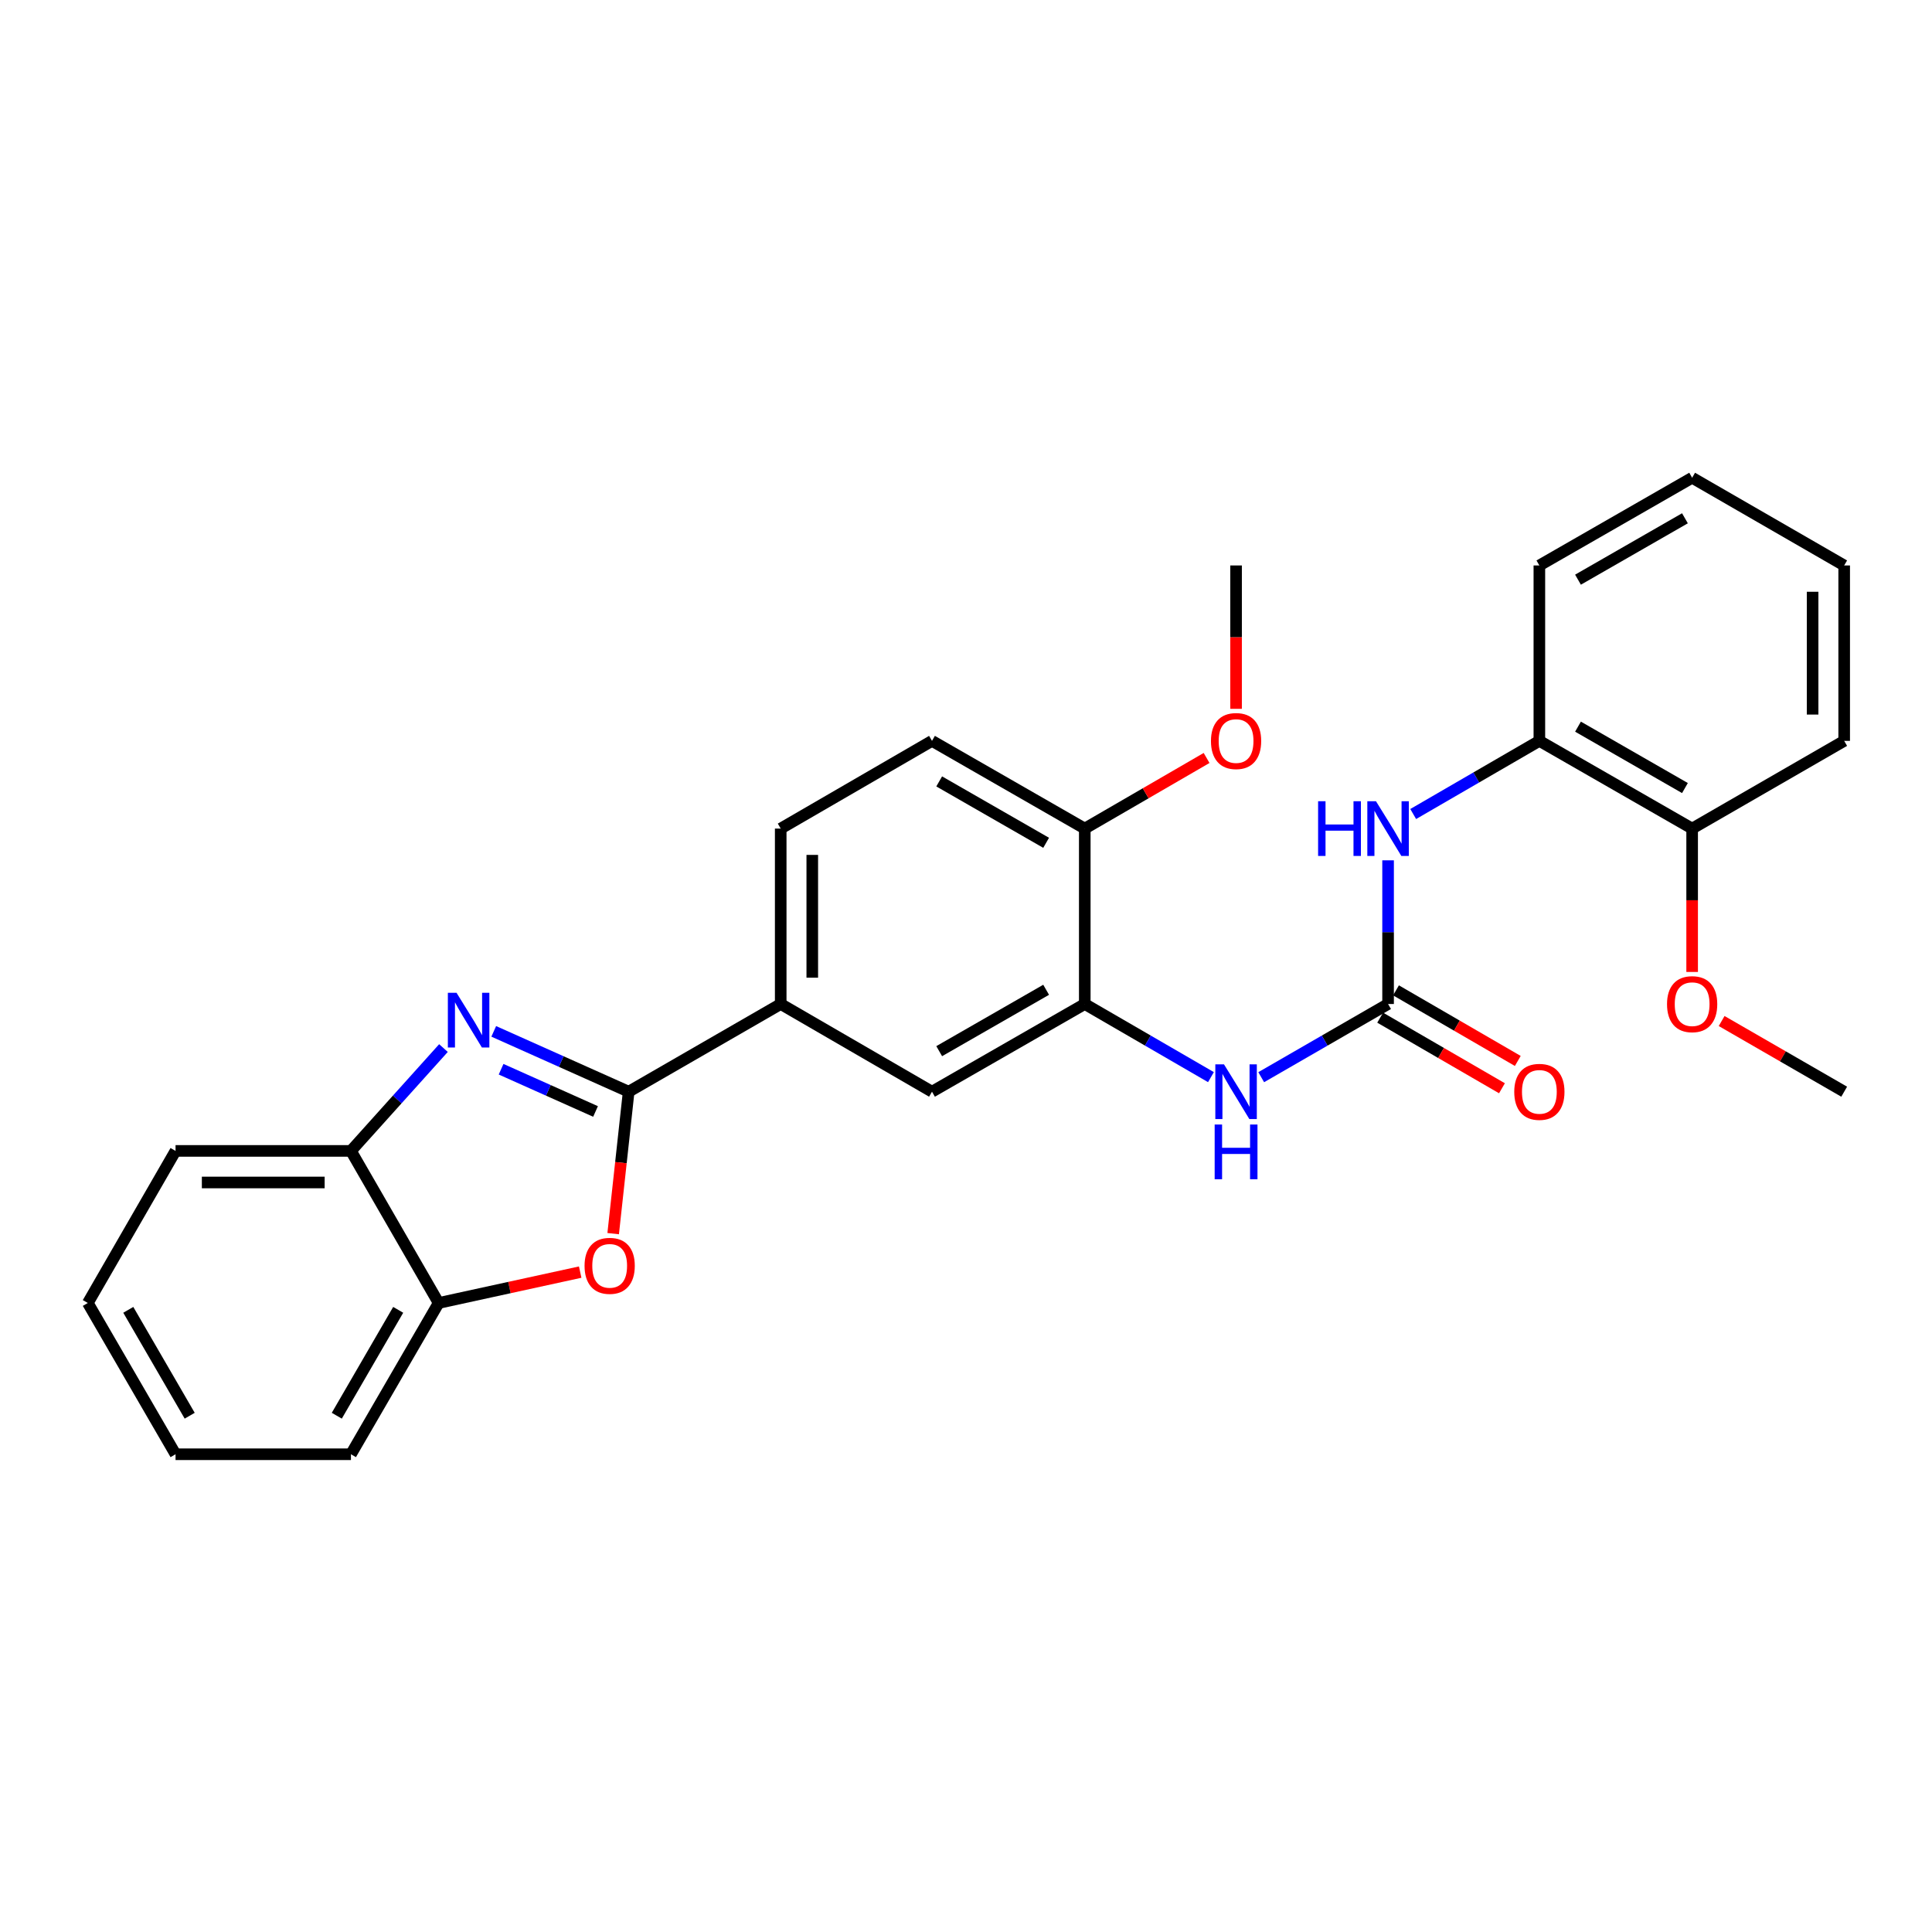 <?xml version='1.0' encoding='iso-8859-1'?>
<svg version='1.1' baseProfile='full'
              xmlns='http://www.w3.org/2000/svg'
                      xmlns:rdkit='http://www.rdkit.org/xml'
                      xmlns:xlink='http://www.w3.org/1999/xlink'
                  xml:space='preserve'
width='1000px' height='1000px' viewBox='0 0 1000 1000'>
<!-- END OF HEADER -->
<rect style='opacity:1.0;fill:#FFFFFF;stroke:none' width='1000' height='1000' x='0' y='0'> </rect>
<path class='bond-0' d='M 325.397,565.061 L 290.479,549.446' style='fill:none;fill-rule:evenodd;stroke:#000000;stroke-width:6px;stroke-linecap:butt;stroke-linejoin:miter;stroke-opacity:1' />
<path class='bond-0' d='M 290.479,549.446 L 255.561,533.832' style='fill:none;fill-rule:evenodd;stroke:#0000FF;stroke-width:6px;stroke-linecap:butt;stroke-linejoin:miter;stroke-opacity:1' />
<path class='bond-0' d='M 308.251,575.293 L 283.809,564.363' style='fill:none;fill-rule:evenodd;stroke:#000000;stroke-width:6px;stroke-linecap:butt;stroke-linejoin:miter;stroke-opacity:1' />
<path class='bond-0' d='M 283.809,564.363 L 259.366,553.432' style='fill:none;fill-rule:evenodd;stroke:#0000FF;stroke-width:6px;stroke-linecap:butt;stroke-linejoin:miter;stroke-opacity:1' />
<path class='bond-1' d='M 325.397,565.061 L 321.387,601.795' style='fill:none;fill-rule:evenodd;stroke:#000000;stroke-width:6px;stroke-linecap:butt;stroke-linejoin:miter;stroke-opacity:1' />
<path class='bond-1' d='M 321.387,601.795 L 317.376,638.528' style='fill:none;fill-rule:evenodd;stroke:#FF0000;stroke-width:6px;stroke-linecap:butt;stroke-linejoin:miter;stroke-opacity:1' />
<path class='bond-5' d='M 325.397,565.061 L 404.093,519.672' style='fill:none;fill-rule:evenodd;stroke:#000000;stroke-width:6px;stroke-linecap:butt;stroke-linejoin:miter;stroke-opacity:1' />
<path class='bond-6' d='M 229.536,542.482 L 205.593,569.095' style='fill:none;fill-rule:evenodd;stroke:#0000FF;stroke-width:6px;stroke-linecap:butt;stroke-linejoin:miter;stroke-opacity:1' />
<path class='bond-6' d='M 205.593,569.095 L 181.649,595.708' style='fill:none;fill-rule:evenodd;stroke:#000000;stroke-width:6px;stroke-linecap:butt;stroke-linejoin:miter;stroke-opacity:1' />
<path class='bond-8' d='M 300.301,658.443 L 263.674,666.432' style='fill:none;fill-rule:evenodd;stroke:#FF0000;stroke-width:6px;stroke-linecap:butt;stroke-linejoin:miter;stroke-opacity:1' />
<path class='bond-8' d='M 263.674,666.432 L 227.048,674.422' style='fill:none;fill-rule:evenodd;stroke:#000000;stroke-width:6px;stroke-linecap:butt;stroke-linejoin:miter;stroke-opacity:1' />
<path class='bond-2' d='M 718.467,519.672 L 685.634,538.613' style='fill:none;fill-rule:evenodd;stroke:#000000;stroke-width:6px;stroke-linecap:butt;stroke-linejoin:miter;stroke-opacity:1' />
<path class='bond-2' d='M 685.634,538.613 L 652.8,557.555' style='fill:none;fill-rule:evenodd;stroke:#0000FF;stroke-width:6px;stroke-linecap:butt;stroke-linejoin:miter;stroke-opacity:1' />
<path class='bond-7' d='M 718.467,519.672 L 718.467,482.488' style='fill:none;fill-rule:evenodd;stroke:#000000;stroke-width:6px;stroke-linecap:butt;stroke-linejoin:miter;stroke-opacity:1' />
<path class='bond-7' d='M 718.467,482.488 L 718.467,445.305' style='fill:none;fill-rule:evenodd;stroke:#0000FF;stroke-width:6px;stroke-linecap:butt;stroke-linejoin:miter;stroke-opacity:1' />
<path class='bond-12' d='M 714.37,526.74 L 745.891,545.011' style='fill:none;fill-rule:evenodd;stroke:#000000;stroke-width:6px;stroke-linecap:butt;stroke-linejoin:miter;stroke-opacity:1' />
<path class='bond-12' d='M 745.891,545.011 L 777.413,563.282' style='fill:none;fill-rule:evenodd;stroke:#FF0000;stroke-width:6px;stroke-linecap:butt;stroke-linejoin:miter;stroke-opacity:1' />
<path class='bond-12' d='M 722.564,512.603 L 754.086,530.874' style='fill:none;fill-rule:evenodd;stroke:#000000;stroke-width:6px;stroke-linecap:butt;stroke-linejoin:miter;stroke-opacity:1' />
<path class='bond-12' d='M 754.086,530.874 L 785.607,549.145' style='fill:none;fill-rule:evenodd;stroke:#FF0000;stroke-width:6px;stroke-linecap:butt;stroke-linejoin:miter;stroke-opacity:1' />
<path class='bond-3' d='M 561.475,519.672 L 482.398,565.061' style='fill:none;fill-rule:evenodd;stroke:#000000;stroke-width:6px;stroke-linecap:butt;stroke-linejoin:miter;stroke-opacity:1' />
<path class='bond-3' d='M 541.479,512.309 L 486.125,544.081' style='fill:none;fill-rule:evenodd;stroke:#000000;stroke-width:6px;stroke-linecap:butt;stroke-linejoin:miter;stroke-opacity:1' />
<path class='bond-4' d='M 561.475,519.672 L 594.131,538.598' style='fill:none;fill-rule:evenodd;stroke:#000000;stroke-width:6px;stroke-linecap:butt;stroke-linejoin:miter;stroke-opacity:1' />
<path class='bond-4' d='M 594.131,538.598 L 626.787,557.525' style='fill:none;fill-rule:evenodd;stroke:#0000FF;stroke-width:6px;stroke-linecap:butt;stroke-linejoin:miter;stroke-opacity:1' />
<path class='bond-29' d='M 561.475,519.672 L 561.475,428.875' style='fill:none;fill-rule:evenodd;stroke:#000000;stroke-width:6px;stroke-linecap:butt;stroke-linejoin:miter;stroke-opacity:1' />
<path class='bond-9' d='M 404.093,519.672 L 482.398,565.061' style='fill:none;fill-rule:evenodd;stroke:#000000;stroke-width:6px;stroke-linecap:butt;stroke-linejoin:miter;stroke-opacity:1' />
<path class='bond-13' d='M 404.093,519.672 L 404.093,428.875' style='fill:none;fill-rule:evenodd;stroke:#000000;stroke-width:6px;stroke-linecap:butt;stroke-linejoin:miter;stroke-opacity:1' />
<path class='bond-13' d='M 420.433,506.052 L 420.433,442.495' style='fill:none;fill-rule:evenodd;stroke:#000000;stroke-width:6px;stroke-linecap:butt;stroke-linejoin:miter;stroke-opacity:1' />
<path class='bond-18' d='M 181.649,595.708 L 90.862,595.708' style='fill:none;fill-rule:evenodd;stroke:#000000;stroke-width:6px;stroke-linecap:butt;stroke-linejoin:miter;stroke-opacity:1' />
<path class='bond-18' d='M 168.031,612.048 L 104.48,612.048' style='fill:none;fill-rule:evenodd;stroke:#000000;stroke-width:6px;stroke-linecap:butt;stroke-linejoin:miter;stroke-opacity:1' />
<path class='bond-28' d='M 181.649,595.708 L 227.048,674.422' style='fill:none;fill-rule:evenodd;stroke:#000000;stroke-width:6px;stroke-linecap:butt;stroke-linejoin:miter;stroke-opacity:1' />
<path class='bond-10' d='M 731.47,421.337 L 764.121,402.407' style='fill:none;fill-rule:evenodd;stroke:#0000FF;stroke-width:6px;stroke-linecap:butt;stroke-linejoin:miter;stroke-opacity:1' />
<path class='bond-10' d='M 764.121,402.407 L 796.773,383.477' style='fill:none;fill-rule:evenodd;stroke:#000000;stroke-width:6px;stroke-linecap:butt;stroke-linejoin:miter;stroke-opacity:1' />
<path class='bond-19' d='M 227.048,674.422 L 181.649,752.718' style='fill:none;fill-rule:evenodd;stroke:#000000;stroke-width:6px;stroke-linecap:butt;stroke-linejoin:miter;stroke-opacity:1' />
<path class='bond-19' d='M 206.102,677.97 L 174.323,732.777' style='fill:none;fill-rule:evenodd;stroke:#000000;stroke-width:6px;stroke-linecap:butt;stroke-linejoin:miter;stroke-opacity:1' />
<path class='bond-14' d='M 796.773,383.477 L 875.85,428.875' style='fill:none;fill-rule:evenodd;stroke:#000000;stroke-width:6px;stroke-linecap:butt;stroke-linejoin:miter;stroke-opacity:1' />
<path class='bond-14' d='M 816.77,376.116 L 872.124,407.895' style='fill:none;fill-rule:evenodd;stroke:#000000;stroke-width:6px;stroke-linecap:butt;stroke-linejoin:miter;stroke-opacity:1' />
<path class='bond-20' d='M 796.773,383.477 L 796.773,292.68' style='fill:none;fill-rule:evenodd;stroke:#000000;stroke-width:6px;stroke-linecap:butt;stroke-linejoin:miter;stroke-opacity:1' />
<path class='bond-11' d='M 561.475,428.875 L 482.398,383.477' style='fill:none;fill-rule:evenodd;stroke:#000000;stroke-width:6px;stroke-linecap:butt;stroke-linejoin:miter;stroke-opacity:1' />
<path class='bond-11' d='M 541.478,436.236 L 486.124,404.457' style='fill:none;fill-rule:evenodd;stroke:#000000;stroke-width:6px;stroke-linecap:butt;stroke-linejoin:miter;stroke-opacity:1' />
<path class='bond-16' d='M 561.475,428.875 L 593.001,410.6' style='fill:none;fill-rule:evenodd;stroke:#000000;stroke-width:6px;stroke-linecap:butt;stroke-linejoin:miter;stroke-opacity:1' />
<path class='bond-16' d='M 593.001,410.6 L 624.527,392.325' style='fill:none;fill-rule:evenodd;stroke:#FF0000;stroke-width:6px;stroke-linecap:butt;stroke-linejoin:miter;stroke-opacity:1' />
<path class='bond-15' d='M 404.093,428.875 L 482.398,383.477' style='fill:none;fill-rule:evenodd;stroke:#000000;stroke-width:6px;stroke-linecap:butt;stroke-linejoin:miter;stroke-opacity:1' />
<path class='bond-17' d='M 875.85,428.875 L 875.85,465.978' style='fill:none;fill-rule:evenodd;stroke:#000000;stroke-width:6px;stroke-linecap:butt;stroke-linejoin:miter;stroke-opacity:1' />
<path class='bond-17' d='M 875.85,465.978 L 875.85,503.082' style='fill:none;fill-rule:evenodd;stroke:#FF0000;stroke-width:6px;stroke-linecap:butt;stroke-linejoin:miter;stroke-opacity:1' />
<path class='bond-21' d='M 875.85,428.875 L 954.545,383.477' style='fill:none;fill-rule:evenodd;stroke:#000000;stroke-width:6px;stroke-linecap:butt;stroke-linejoin:miter;stroke-opacity:1' />
<path class='bond-22' d='M 639.79,366.887 L 639.79,329.784' style='fill:none;fill-rule:evenodd;stroke:#FF0000;stroke-width:6px;stroke-linecap:butt;stroke-linejoin:miter;stroke-opacity:1' />
<path class='bond-22' d='M 639.79,329.784 L 639.79,292.68' style='fill:none;fill-rule:evenodd;stroke:#000000;stroke-width:6px;stroke-linecap:butt;stroke-linejoin:miter;stroke-opacity:1' />
<path class='bond-23' d='M 891.121,528.48 L 922.833,546.77' style='fill:none;fill-rule:evenodd;stroke:#FF0000;stroke-width:6px;stroke-linecap:butt;stroke-linejoin:miter;stroke-opacity:1' />
<path class='bond-23' d='M 922.833,546.77 L 954.545,565.061' style='fill:none;fill-rule:evenodd;stroke:#000000;stroke-width:6px;stroke-linecap:butt;stroke-linejoin:miter;stroke-opacity:1' />
<path class='bond-25' d='M 90.862,595.708 L 45.455,674.422' style='fill:none;fill-rule:evenodd;stroke:#000000;stroke-width:6px;stroke-linecap:butt;stroke-linejoin:miter;stroke-opacity:1' />
<path class='bond-24' d='M 181.649,752.718 L 90.862,752.718' style='fill:none;fill-rule:evenodd;stroke:#000000;stroke-width:6px;stroke-linecap:butt;stroke-linejoin:miter;stroke-opacity:1' />
<path class='bond-26' d='M 796.773,292.68 L 875.85,247.282' style='fill:none;fill-rule:evenodd;stroke:#000000;stroke-width:6px;stroke-linecap:butt;stroke-linejoin:miter;stroke-opacity:1' />
<path class='bond-26' d='M 816.77,300.041 L 872.124,268.263' style='fill:none;fill-rule:evenodd;stroke:#000000;stroke-width:6px;stroke-linecap:butt;stroke-linejoin:miter;stroke-opacity:1' />
<path class='bond-31' d='M 954.545,383.477 L 954.545,292.68' style='fill:none;fill-rule:evenodd;stroke:#000000;stroke-width:6px;stroke-linecap:butt;stroke-linejoin:miter;stroke-opacity:1' />
<path class='bond-31' d='M 938.205,369.857 L 938.205,306.3' style='fill:none;fill-rule:evenodd;stroke:#000000;stroke-width:6px;stroke-linecap:butt;stroke-linejoin:miter;stroke-opacity:1' />
<path class='bond-30' d='M 90.862,752.718 L 45.455,674.422' style='fill:none;fill-rule:evenodd;stroke:#000000;stroke-width:6px;stroke-linecap:butt;stroke-linejoin:miter;stroke-opacity:1' />
<path class='bond-30' d='M 98.186,732.776 L 66.401,677.968' style='fill:none;fill-rule:evenodd;stroke:#000000;stroke-width:6px;stroke-linecap:butt;stroke-linejoin:miter;stroke-opacity:1' />
<path class='bond-27' d='M 875.85,247.282 L 954.545,292.68' style='fill:none;fill-rule:evenodd;stroke:#000000;stroke-width:6px;stroke-linecap:butt;stroke-linejoin:miter;stroke-opacity:1' />
<path  class='atom-1' d='M 236.293 513.854
L 245.573 528.854
Q 246.493 530.334, 247.973 533.014
Q 249.453 535.694, 249.533 535.854
L 249.533 513.854
L 253.293 513.854
L 253.293 542.174
L 249.413 542.174
L 239.453 525.774
Q 238.293 523.854, 237.053 521.654
Q 235.853 519.454, 235.493 518.774
L 235.493 542.174
L 231.813 542.174
L 231.813 513.854
L 236.293 513.854
' fill='#0000FF'/>
<path  class='atom-2' d='M 302.566 655.193
Q 302.566 648.393, 305.926 644.593
Q 309.286 640.793, 315.566 640.793
Q 321.846 640.793, 325.206 644.593
Q 328.566 648.393, 328.566 655.193
Q 328.566 662.073, 325.166 665.993
Q 321.766 669.873, 315.566 669.873
Q 309.326 669.873, 305.926 665.993
Q 302.566 662.113, 302.566 655.193
M 315.566 666.673
Q 319.886 666.673, 322.206 663.793
Q 324.566 660.873, 324.566 655.193
Q 324.566 649.633, 322.206 646.833
Q 319.886 643.993, 315.566 643.993
Q 311.246 643.993, 308.886 646.793
Q 306.566 649.593, 306.566 655.193
Q 306.566 660.913, 308.886 663.793
Q 311.246 666.673, 315.566 666.673
' fill='#FF0000'/>
<path  class='atom-5' d='M 633.53 550.901
L 642.81 565.901
Q 643.73 567.381, 645.21 570.061
Q 646.69 572.741, 646.77 572.901
L 646.77 550.901
L 650.53 550.901
L 650.53 579.221
L 646.65 579.221
L 636.69 562.821
Q 635.53 560.901, 634.29 558.701
Q 633.09 556.501, 632.73 555.821
L 632.73 579.221
L 629.05 579.221
L 629.05 550.901
L 633.53 550.901
' fill='#0000FF'/>
<path  class='atom-5' d='M 628.71 582.053
L 632.55 582.053
L 632.55 594.093
L 647.03 594.093
L 647.03 582.053
L 650.87 582.053
L 650.87 610.373
L 647.03 610.373
L 647.03 597.293
L 632.55 597.293
L 632.55 610.373
L 628.71 610.373
L 628.71 582.053
' fill='#0000FF'/>
<path  class='atom-8' d='M 682.247 414.715
L 686.087 414.715
L 686.087 426.755
L 700.567 426.755
L 700.567 414.715
L 704.407 414.715
L 704.407 443.035
L 700.567 443.035
L 700.567 429.955
L 686.087 429.955
L 686.087 443.035
L 682.247 443.035
L 682.247 414.715
' fill='#0000FF'/>
<path  class='atom-8' d='M 712.207 414.715
L 721.487 429.715
Q 722.407 431.195, 723.887 433.875
Q 725.367 436.555, 725.447 436.715
L 725.447 414.715
L 729.207 414.715
L 729.207 443.035
L 725.327 443.035
L 715.367 426.635
Q 714.207 424.715, 712.967 422.515
Q 711.767 420.315, 711.407 419.635
L 711.407 443.035
L 707.727 443.035
L 707.727 414.715
L 712.207 414.715
' fill='#0000FF'/>
<path  class='atom-13' d='M 783.773 565.141
Q 783.773 558.341, 787.133 554.541
Q 790.493 550.741, 796.773 550.741
Q 803.053 550.741, 806.413 554.541
Q 809.773 558.341, 809.773 565.141
Q 809.773 572.021, 806.373 575.941
Q 802.973 579.821, 796.773 579.821
Q 790.533 579.821, 787.133 575.941
Q 783.773 572.061, 783.773 565.141
M 796.773 576.621
Q 801.093 576.621, 803.413 573.741
Q 805.773 570.821, 805.773 565.141
Q 805.773 559.581, 803.413 556.781
Q 801.093 553.941, 796.773 553.941
Q 792.453 553.941, 790.093 556.741
Q 787.773 559.541, 787.773 565.141
Q 787.773 570.861, 790.093 573.741
Q 792.453 576.621, 796.773 576.621
' fill='#FF0000'/>
<path  class='atom-17' d='M 626.79 383.557
Q 626.79 376.757, 630.15 372.957
Q 633.51 369.157, 639.79 369.157
Q 646.07 369.157, 649.43 372.957
Q 652.79 376.757, 652.79 383.557
Q 652.79 390.437, 649.39 394.357
Q 645.99 398.237, 639.79 398.237
Q 633.55 398.237, 630.15 394.357
Q 626.79 390.477, 626.79 383.557
M 639.79 395.037
Q 644.11 395.037, 646.43 392.157
Q 648.79 389.237, 648.79 383.557
Q 648.79 377.997, 646.43 375.197
Q 644.11 372.357, 639.79 372.357
Q 635.47 372.357, 633.11 375.157
Q 630.79 377.957, 630.79 383.557
Q 630.79 389.277, 633.11 392.157
Q 635.47 395.037, 639.79 395.037
' fill='#FF0000'/>
<path  class='atom-18' d='M 862.85 519.752
Q 862.85 512.952, 866.21 509.152
Q 869.57 505.352, 875.85 505.352
Q 882.13 505.352, 885.49 509.152
Q 888.85 512.952, 888.85 519.752
Q 888.85 526.632, 885.45 530.552
Q 882.05 534.432, 875.85 534.432
Q 869.61 534.432, 866.21 530.552
Q 862.85 526.672, 862.85 519.752
M 875.85 531.232
Q 880.17 531.232, 882.49 528.352
Q 884.85 525.432, 884.85 519.752
Q 884.85 514.192, 882.49 511.392
Q 880.17 508.552, 875.85 508.552
Q 871.53 508.552, 869.17 511.352
Q 866.85 514.152, 866.85 519.752
Q 866.85 525.472, 869.17 528.352
Q 871.53 531.232, 875.85 531.232
' fill='#FF0000'/>
</svg>

